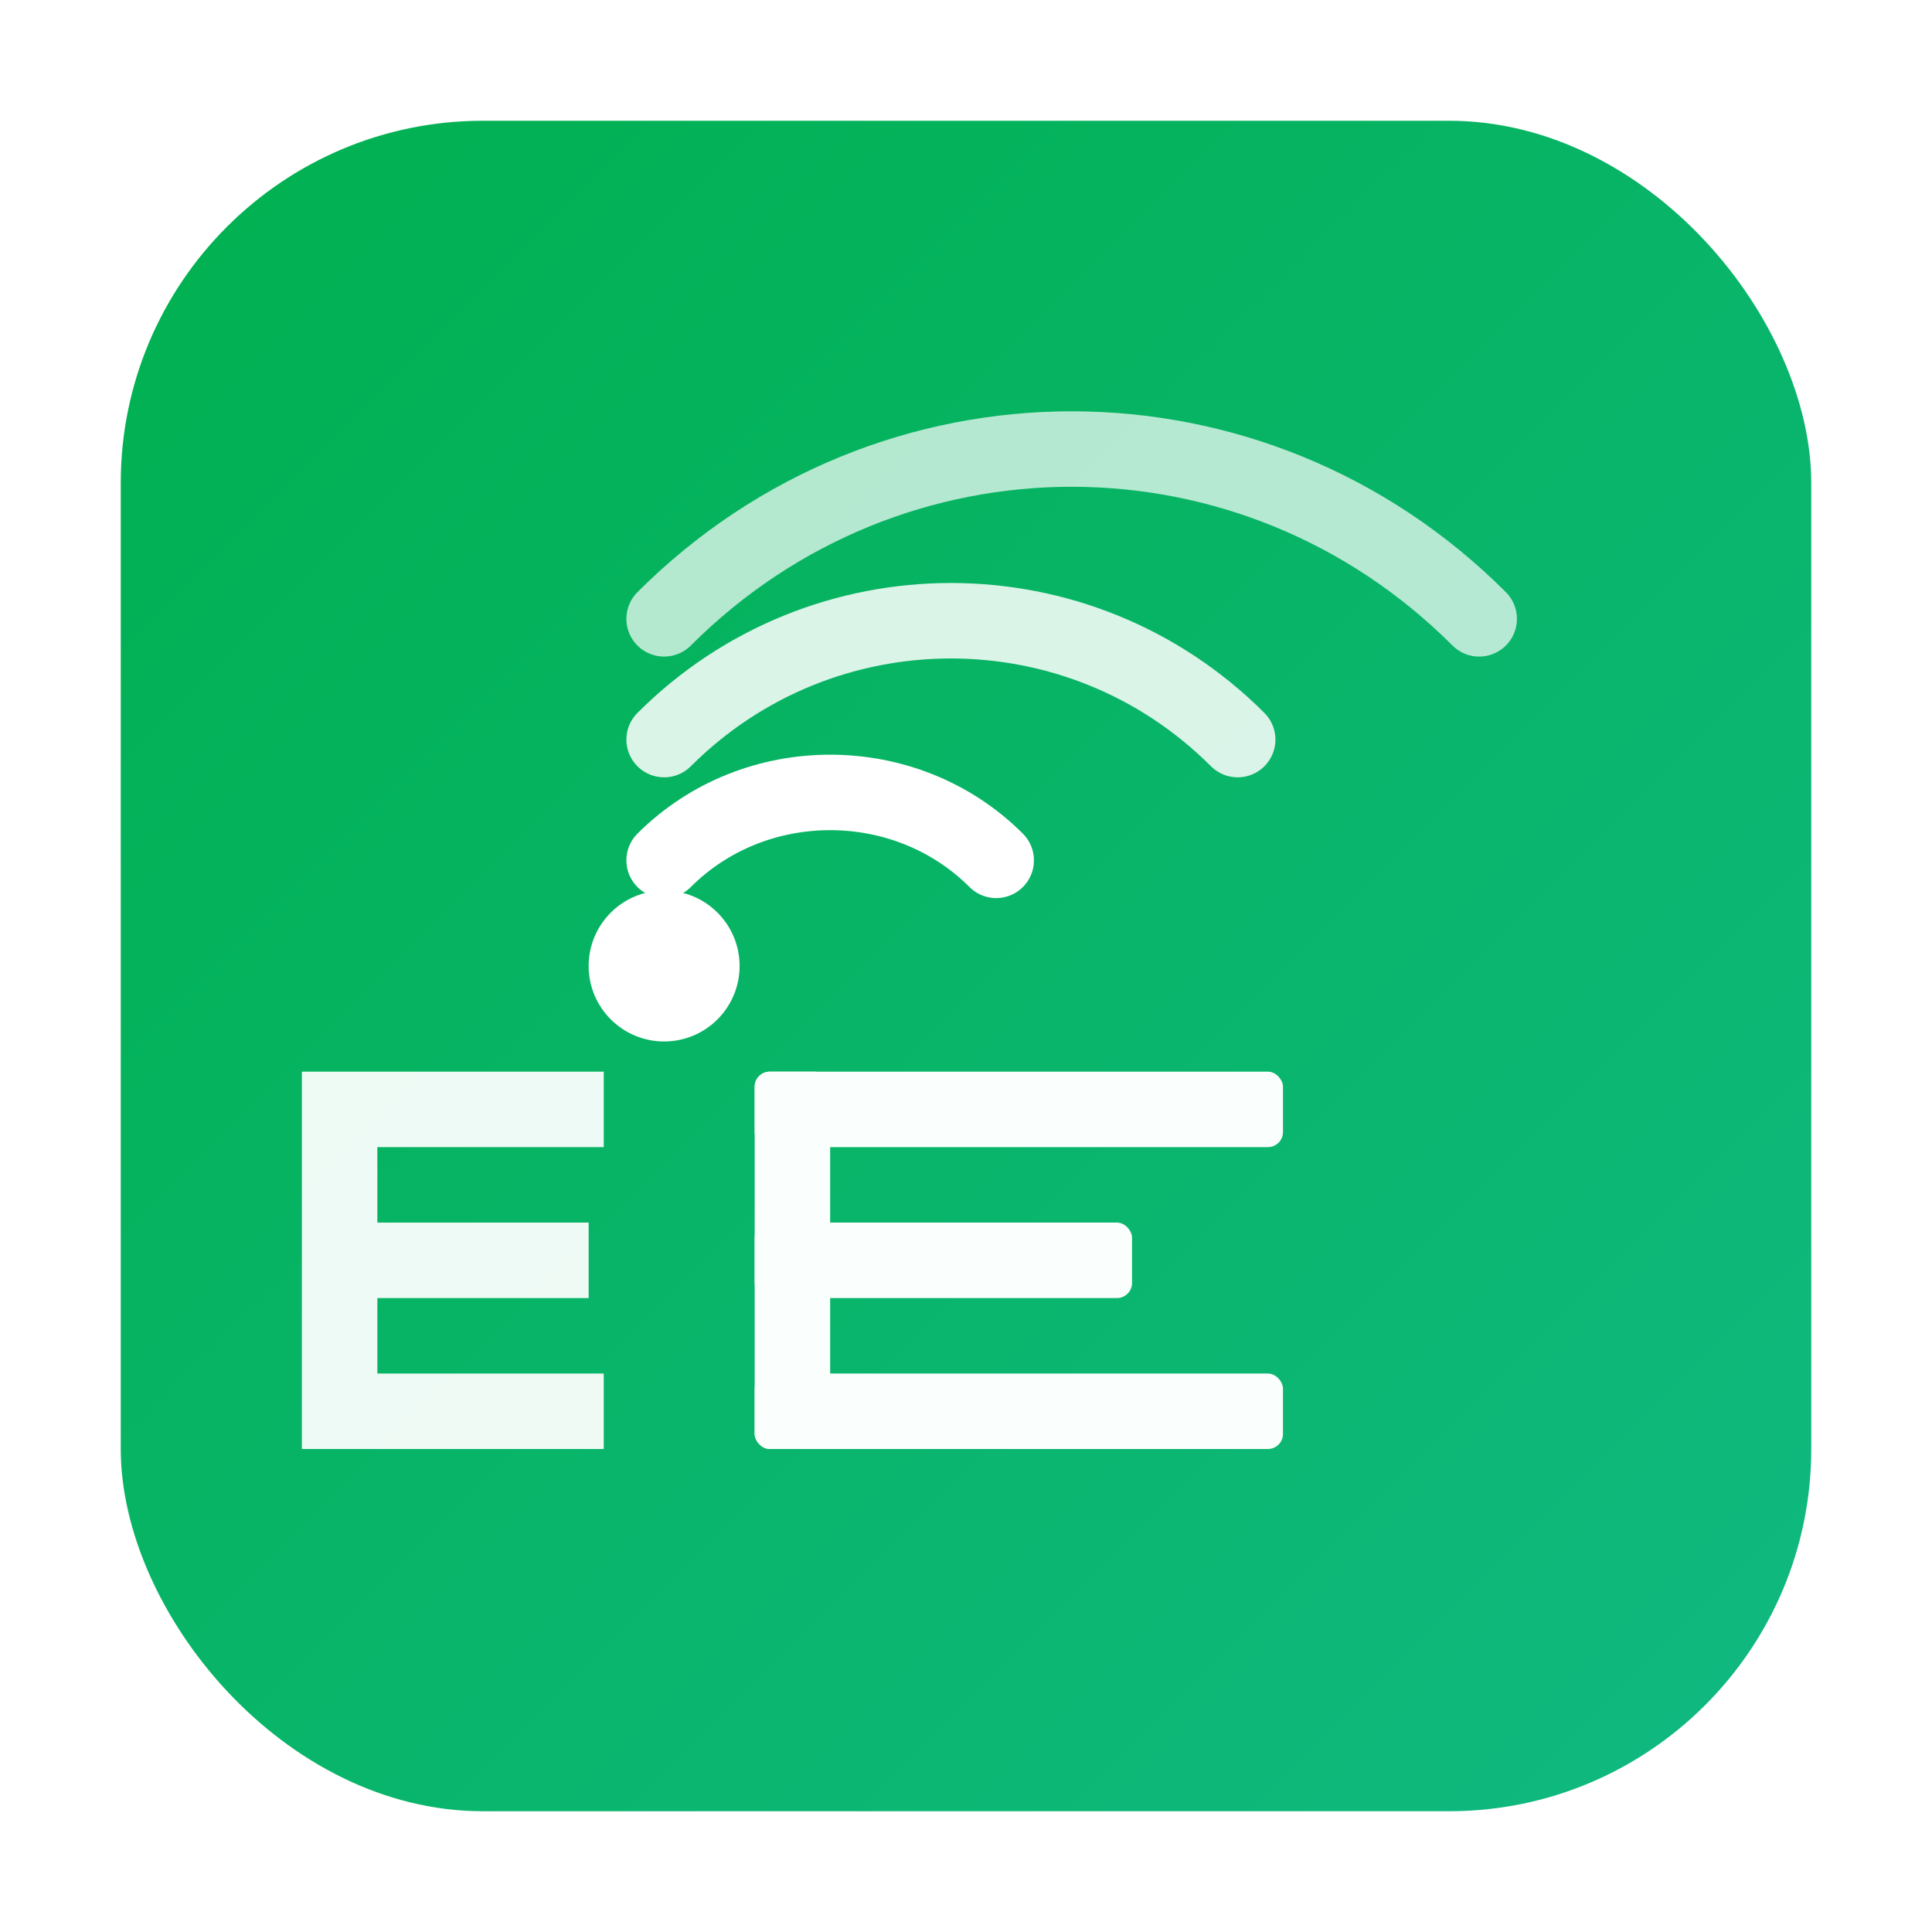 <?xml version="1.0" encoding="UTF-8"?>
<svg width="256" height="256" viewBox="0 0 256 256" fill="none" xmlns="http://www.w3.org/2000/svg" role="img" aria-label="EtisalatEAE.org logo">
  <defs>
    <linearGradient id="g" x1="0" y1="0" x2="1" y2="1">
      <stop offset="0%" stop-color="#00b04f"/>
      <stop offset="100%" stop-color="#10b981"/>
    </linearGradient>
    <filter id="s" x="-20%" y="-20%" width="140%" height="140%">
      <feDropShadow dx="0" dy="6" stdDeviation="8" flood-color="#000" flood-opacity="0.15"/>
    </filter>
  </defs>
  <rect x="16" y="16" width="224" height="224" rx="48" fill="url(#g)" filter="url(#s)"/>
  <!-- Signal emblem -->
  <g transform="translate(64,64)">
    <circle cx="24" cy="64" r="10" fill="#ffffff"/>
    <path d="M24 50c12-12 32-12 44 0" stroke="#ffffff" stroke-width="10" stroke-linecap="round" fill="none"/>
    <path d="M24 34c21-21 55-21 76 0" stroke="#ffffff" stroke-width="10" stroke-linecap="round" fill="none" opacity="0.85"/>
    <path d="M24 18c30-30 78-30 108 0" stroke="#ffffff" stroke-width="10" stroke-linecap="round" fill="none" opacity="0.7"/>
  </g>
  <!-- EAE wordmark -->
  <g fill="#ffffff" opacity="0.98" transform="translate(40,168)">
    <path d="M0 24h40v-10H10v-10h28V-6H10v-10h30v-10H0V24z" opacity="0.95"/>
    <rect x="60" y="-26" width="10" height="50" rx="2"/>
    <rect x="60" y="14" width="70" height="10" rx="2"/>
    <rect x="60" y="-26" width="70" height="10" rx="2"/>
    <rect x="60" y="-6" width="50" height="10" rx="2"/>
  </g>
</svg>

